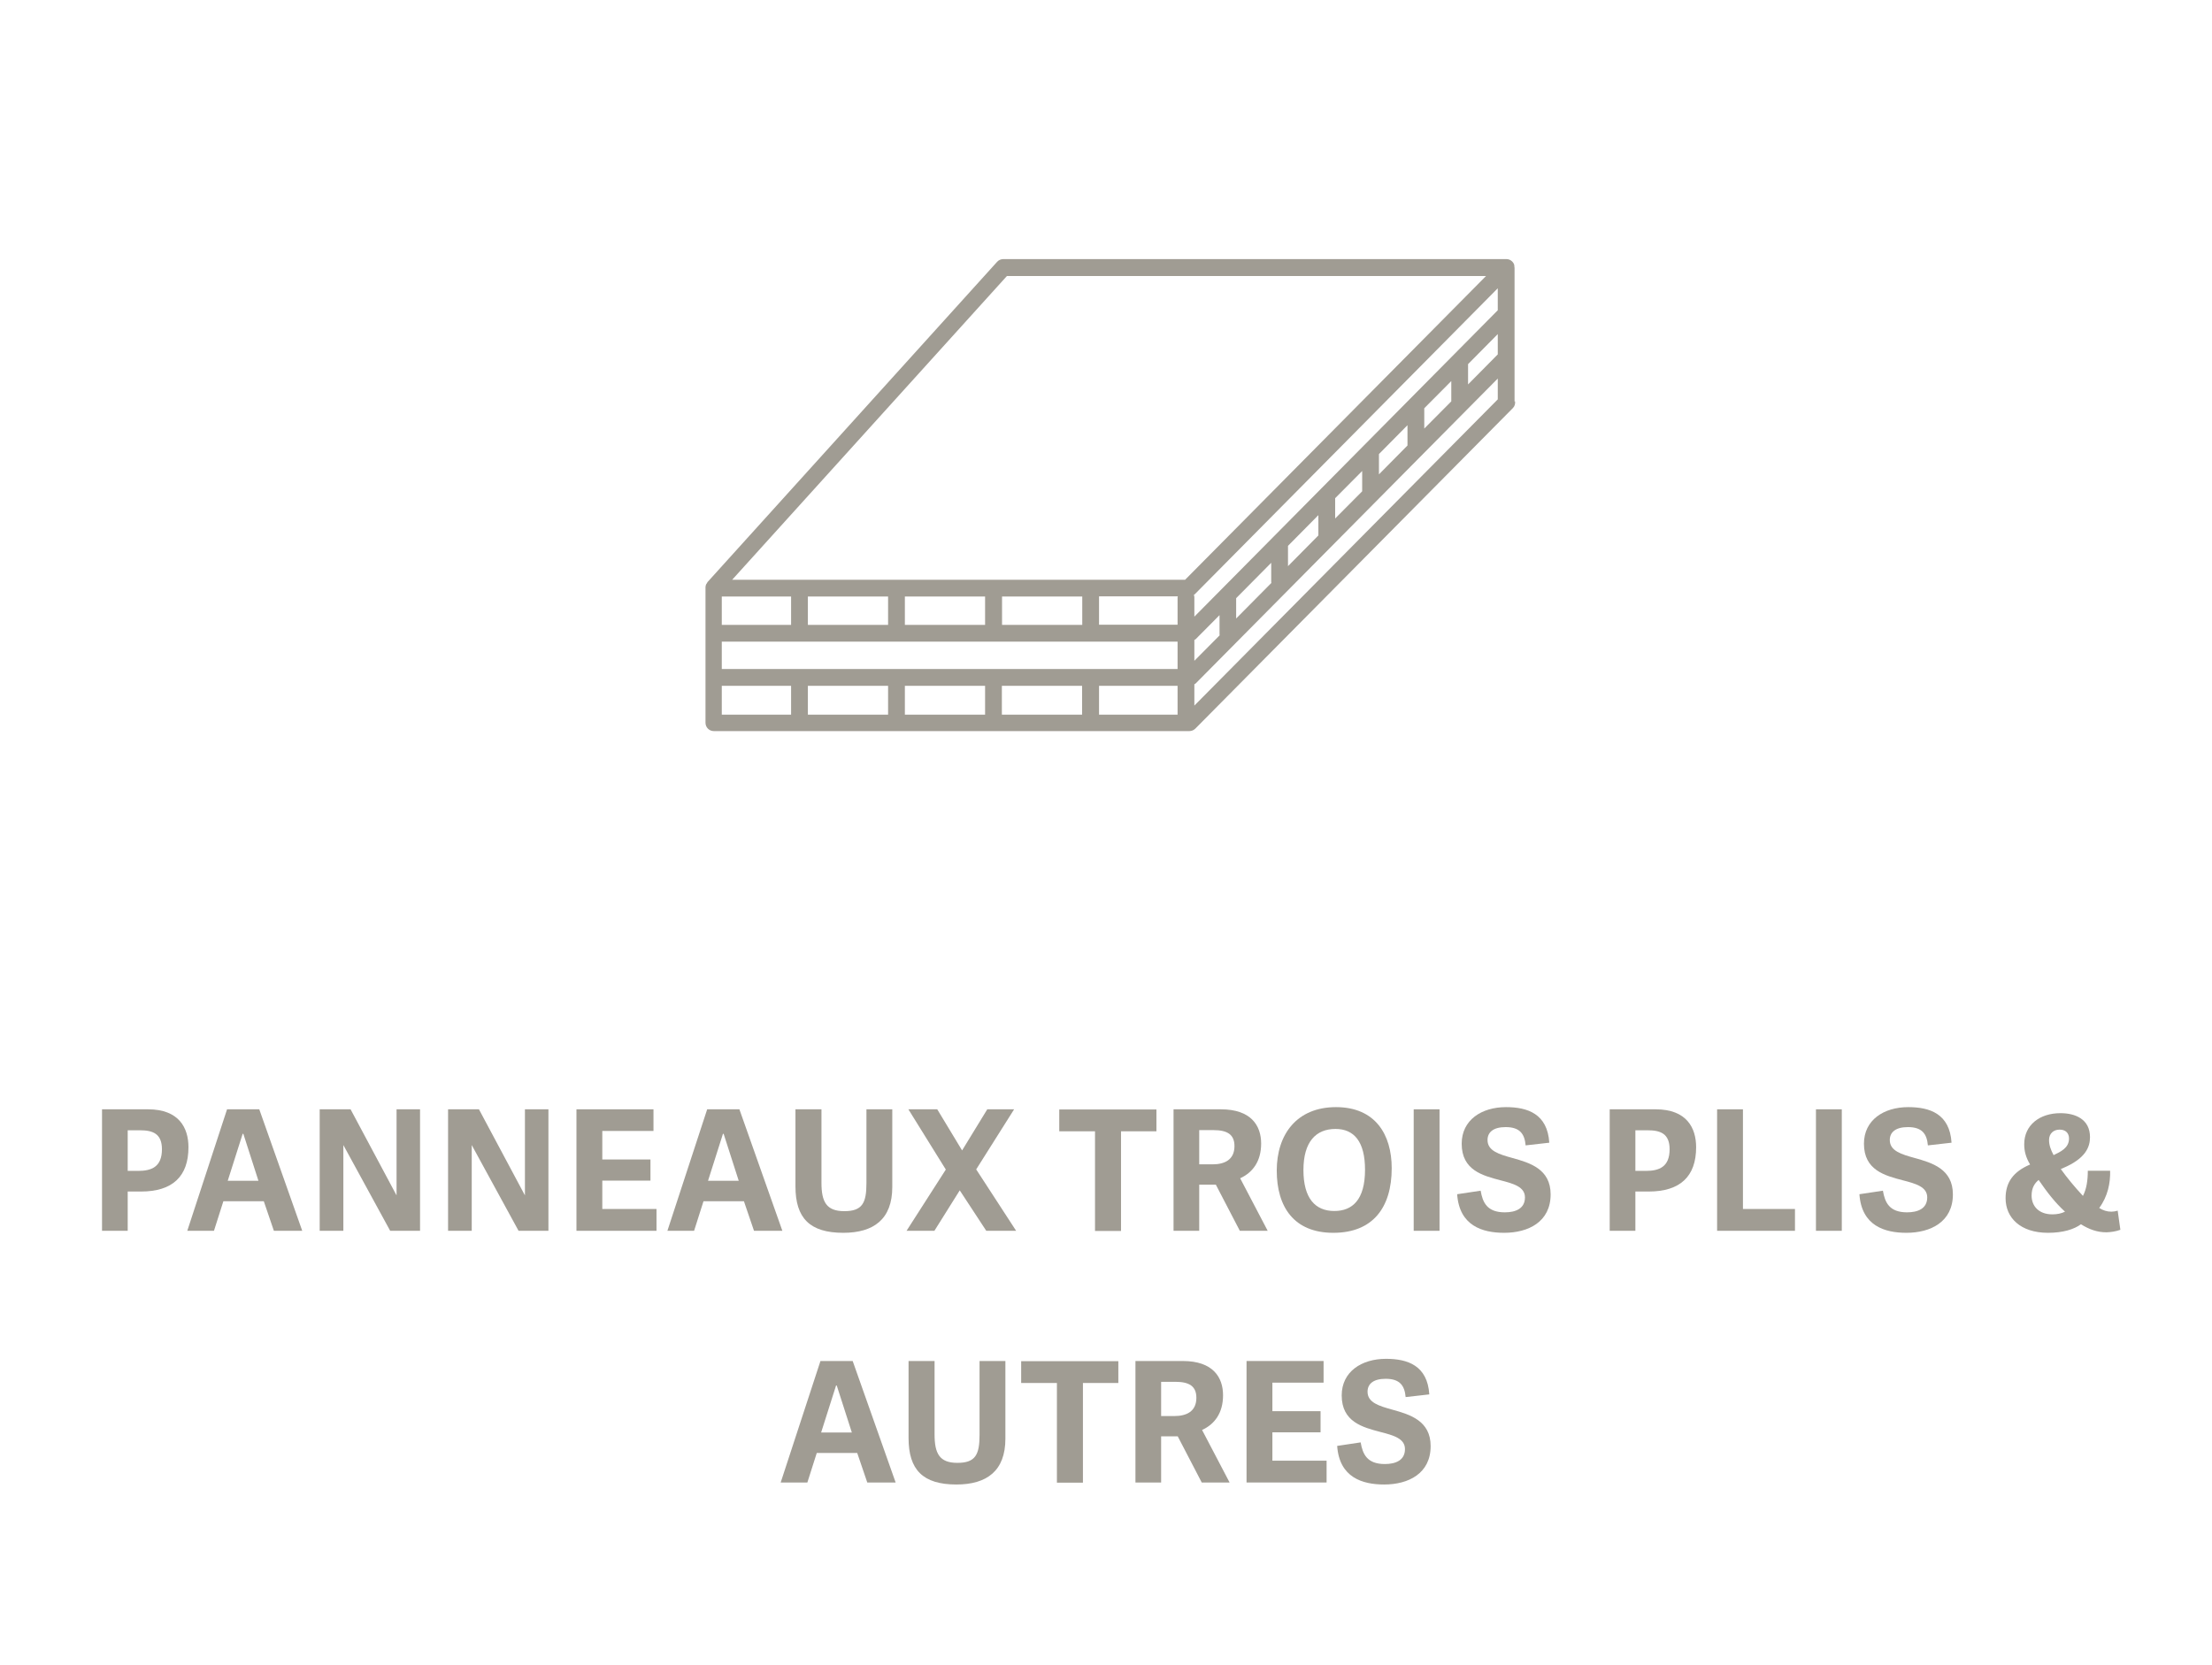 <?xml version="1.0" encoding="UTF-8"?>
<svg xmlns="http://www.w3.org/2000/svg" id="Ebene_2" data-name="Ebene 2" viewBox="0 0 131.81 99.21">
  <defs>
    <style>
      .cls-1 {
        fill: #a09c93;
      }
    </style>
  </defs>
  <path class="cls-1" d="M90.25,23.93v-7.88s0-.01,0-.02v-.06s0-.04-.01-.06c0-.05,0-.11-.02-.16-.08-.19-.26-.31-.46-.31h-29.97c-.14,0-.28.06-.37.16l-17.27,19.1s0,.02-.01.03c-.05.06-.08.12-.09.19,0,.02-.01.04-.01.06,0,.02,0,.03,0,.05v8s0,.01,0,.02c0,0,0,.01,0,.02,0,.28.22.5.5.5h28.33c.13,0,.26-.05.36-.15l18.92-19.1c.11-.11.15-.26.13-.41ZM89.25,18.49l-18.08,18.26v-1.15c0-.05-.01-.11-.03-.15.02-.01.04-.02.06-.04l18.05-18.23v1.32ZM43.01,39.87v-1.63h27.16v1.63h-27.16ZM70.17,35.59v1.64h-4.68v-1.69h4.69s0,.03,0,.04ZM64.49,37.24h-4.78v-1.69h4.78v1.69ZM58.7,37.24h-4.78v-1.69h4.78v1.69ZM52.92,37.24h-4.78v-1.69h4.78v1.69ZM47.14,37.24h-4.13v-1.69h4.13v1.69ZM43.01,40.87h4.13v1.72h-4.13v-1.72ZM48.14,40.87h4.78v1.72h-4.78v-1.72ZM53.92,40.87h4.78v1.72h-4.78v-1.72ZM59.7,40.87h4.78v1.72h-4.78v-1.72ZM65.49,40.87h4.68v1.72h-4.68v-1.72ZM71.17,38.14s.06-.03.08-.05l1.42-1.43v1.14s0,.04.01.06l-1.51,1.52v-1.24ZM73.66,35.65l2.09-2.11v1.14s0,.04.01.06l-2.1,2.12v-1.21ZM76.75,32.53l1.81-1.83v1.21l-1.81,1.83v-1.21ZM79.56,29.69l1.61-1.62v1.21l-1.61,1.62v-1.21ZM82.17,27.06l1.7-1.72v1.21l-1.7,1.72v-1.21ZM84.87,24.33l1.61-1.62v1.21l-1.61,1.62v-1.2s0,0,0,0ZM87.48,21.7l1.77-1.79v1.21l-1.77,1.79v-1.2s0,0,0,0ZM60,16.45h28.55l-17.93,18.1h-26.99l16.37-18.1ZM71.17,42.04v-1.26s.06-.03.08-.05l18-18.17v1.24l-18.08,18.25Z"></path>
  <g>
    <path class="cls-1" d="M6.08,73.35v-7.24h2.74c1.85,0,2.41,1.11,2.41,2.26,0,1.74-.95,2.64-2.83,2.64h-.79v2.34h-1.53ZM9.65,68.49c0-.93-.55-1.13-1.3-1.13h-.74v2.42h.62c.79,0,1.42-.23,1.42-1.29Z"></path>
    <path class="cls-1" d="M18.01,73.35h-1.69l-.6-1.76h-2.41l-.56,1.76h-1.59l2.37-7.24h1.92l2.56,7.24ZM14.46,67.57l-.89,2.8h1.83l-.9-2.8h-.04Z"></path>
    <path class="cls-1" d="M20.46,68.24v5.11h-1.41v-7.24h1.84l2.74,5.13v-5.13h1.4v7.24h-1.78l-2.79-5.11Z"></path>
    <path class="cls-1" d="M28.11,68.24v5.11h-1.41v-7.24h1.84l2.74,5.13v-5.13h1.4v7.24h-1.78l-2.79-5.11Z"></path>
    <path class="cls-1" d="M39.12,72.05v1.3h-4.77v-7.24h4.59v1.29h-3.05v1.7h2.87v1.26h-2.87v1.69h3.23Z"></path>
    <path class="cls-1" d="M46.62,73.35h-1.69l-.6-1.76h-2.41l-.56,1.76h-1.59l2.37-7.24h1.92l2.56,7.24ZM43.08,67.57l-.89,2.8h1.83l-.9-2.8h-.04Z"></path>
    <path class="cls-1" d="M51.63,70.52v-4.41h1.54v4.63c0,1.92-1.11,2.73-2.92,2.73-2,0-2.85-.88-2.85-2.77v-4.59h1.55v4.38c0,1.13.29,1.69,1.36,1.69s1.32-.48,1.32-1.66Z"></path>
    <path class="cls-1" d="M60.55,73.35h-1.78l-1.58-2.41-1.51,2.41h-1.66l2.34-3.65-2.23-3.59h1.72l1.48,2.45,1.5-2.45h1.6l-2.26,3.58,2.38,3.66Z"></path>
    <path class="cls-1" d="M65.25,67.42h-2.13v-1.3h5.79v1.3h-2.11v5.94h-1.55v-5.94Z"></path>
    <path class="cls-1" d="M73.88,73.35l-1.43-2.75h-.99v2.75h-1.53v-7.24h2.82c1.8,0,2.4.97,2.4,2.04s-.51,1.73-1.25,2.07l1.64,3.13h-1.66ZM73.56,68.3c0-.69-.43-.95-1.25-.95h-.85v2.04h.79c.72,0,1.31-.27,1.31-1.09Z"></path>
    <path class="cls-1" d="M76.08,69.76c0-2.15,1.19-3.78,3.53-3.78s3.32,1.63,3.32,3.64c0,2.35-1.13,3.85-3.48,3.85s-3.37-1.55-3.37-3.71ZM81.34,69.71c0-1.67-.65-2.43-1.76-2.43-1.17,0-1.91.77-1.91,2.45s.7,2.44,1.84,2.44c1.08,0,1.83-.67,1.83-2.46Z"></path>
    <path class="cls-1" d="M84.24,73.35v-7.24h1.54v7.24h-1.54Z"></path>
    <path class="cls-1" d="M88.64,67.94c0,.65.69.85,1.48,1.07,1.05.29,2.28.66,2.28,2.17,0,1.64-1.33,2.29-2.77,2.29-1.3,0-2.67-.42-2.8-2.3l1.4-.21c.12.7.38,1.29,1.44,1.29.64,0,1.2-.22,1.2-.89,0-.63-.68-.82-1.46-1.02-1.06-.28-2.31-.6-2.31-2.18,0-1.41,1.18-2.18,2.64-2.18,1.29,0,2.47.4,2.58,2.12l-1.41.16c-.06-.68-.34-1.09-1.19-1.09-.74,0-1.08.31-1.08.77Z"></path>
    <path class="cls-1" d="M95.92,73.35v-7.24h2.74c1.85,0,2.41,1.11,2.41,2.26,0,1.74-.95,2.64-2.83,2.64h-.79v2.34h-1.53ZM99.49,68.49c0-.93-.55-1.13-1.3-1.13h-.74v2.42h.62c.79,0,1.42-.23,1.42-1.29Z"></path>
    <path class="cls-1" d="M106.96,72.05v1.3h-4.64v-7.24h1.54v5.94h3.1Z"></path>
    <path class="cls-1" d="M108.21,73.35v-7.24h1.54v7.24h-1.54Z"></path>
    <path class="cls-1" d="M112.61,67.94c0,.65.69.85,1.48,1.07,1.05.29,2.28.66,2.28,2.17,0,1.64-1.33,2.29-2.77,2.29-1.3,0-2.67-.42-2.8-2.3l1.4-.21c.12.7.38,1.29,1.44,1.29.64,0,1.2-.22,1.2-.89,0-.63-.68-.82-1.46-1.02-1.06-.28-2.31-.6-2.31-2.18,0-1.41,1.18-2.18,2.64-2.18,1.29,0,2.47.4,2.58,2.12l-1.41.16c-.06-.68-.34-1.09-1.19-1.09-.74,0-1.08.31-1.08.77Z"></path>
    <path class="cls-1" d="M122.94,69.61l-.14.06c.39.54.81,1.05,1.32,1.6.22-.42.29-.95.29-1.5h1.33c.02.73-.14,1.53-.65,2.22.22.14.46.22.72.22.12,0,.25-.02.38-.06l.16,1.14c-.27.1-.56.14-.83.15-.56,0-1.04-.18-1.52-.48-.4.3-1.07.51-1.96.51-1.66,0-2.53-.91-2.53-2.06,0-.96.47-1.59,1.46-2.01-.25-.42-.35-.79-.35-1.21,0-1.15.93-1.85,2.16-1.85.89,0,1.76.36,1.76,1.43,0,.59-.26,1.27-1.6,1.84ZM123.05,72.21c-.6-.55-1.06-1.15-1.57-1.89-.22.18-.42.45-.42.93,0,.62.42,1.12,1.24,1.12.28,0,.53-.05.75-.16ZM122.37,68.84c.41-.2.92-.42.92-.99,0-.31-.19-.53-.56-.53-.35,0-.63.22-.63.62,0,.3.1.58.27.9Z"></path>
    <path class="cls-1" d="M53.37,88.35h-1.69l-.6-1.76h-2.41l-.56,1.76h-1.59l2.37-7.24h1.92l2.56,7.24ZM49.82,82.57l-.89,2.8h1.83l-.9-2.8h-.04Z"></path>
    <path class="cls-1" d="M58.37,85.52v-4.41h1.54v4.63c0,1.92-1.11,2.73-2.92,2.73-2,0-2.85-.88-2.85-2.77v-4.59h1.55v4.38c0,1.13.29,1.69,1.36,1.69s1.32-.48,1.32-1.66Z"></path>
    <path class="cls-1" d="M62.98,82.42h-2.13v-1.3h5.79v1.3h-2.11v5.94h-1.55v-5.94Z"></path>
    <path class="cls-1" d="M71.61,88.35l-1.43-2.75h-.99v2.75h-1.53v-7.24h2.82c1.8,0,2.4.97,2.4,2.04s-.51,1.73-1.25,2.07l1.64,3.13h-1.66ZM71.29,83.3c0-.69-.43-.95-1.25-.95h-.85v2.04h.79c.72,0,1.31-.27,1.31-1.09Z"></path>
    <path class="cls-1" d="M79.05,87.05v1.3h-4.77v-7.24h4.59v1.29h-3.05v1.7h2.87v1.26h-2.87v1.69h3.23Z"></path>
    <path class="cls-1" d="M81.49,82.94c0,.65.69.85,1.48,1.07,1.05.29,2.28.66,2.28,2.17,0,1.64-1.33,2.29-2.77,2.29-1.3,0-2.67-.42-2.8-2.3l1.4-.21c.12.7.38,1.29,1.44,1.29.64,0,1.2-.22,1.2-.89,0-.63-.68-.82-1.46-1.02-1.06-.28-2.31-.6-2.31-2.18,0-1.41,1.18-2.18,2.64-2.18,1.29,0,2.47.4,2.58,2.12l-1.41.16c-.06-.68-.34-1.09-1.19-1.09-.74,0-1.08.31-1.08.77Z"></path>
  </g>
</svg>

